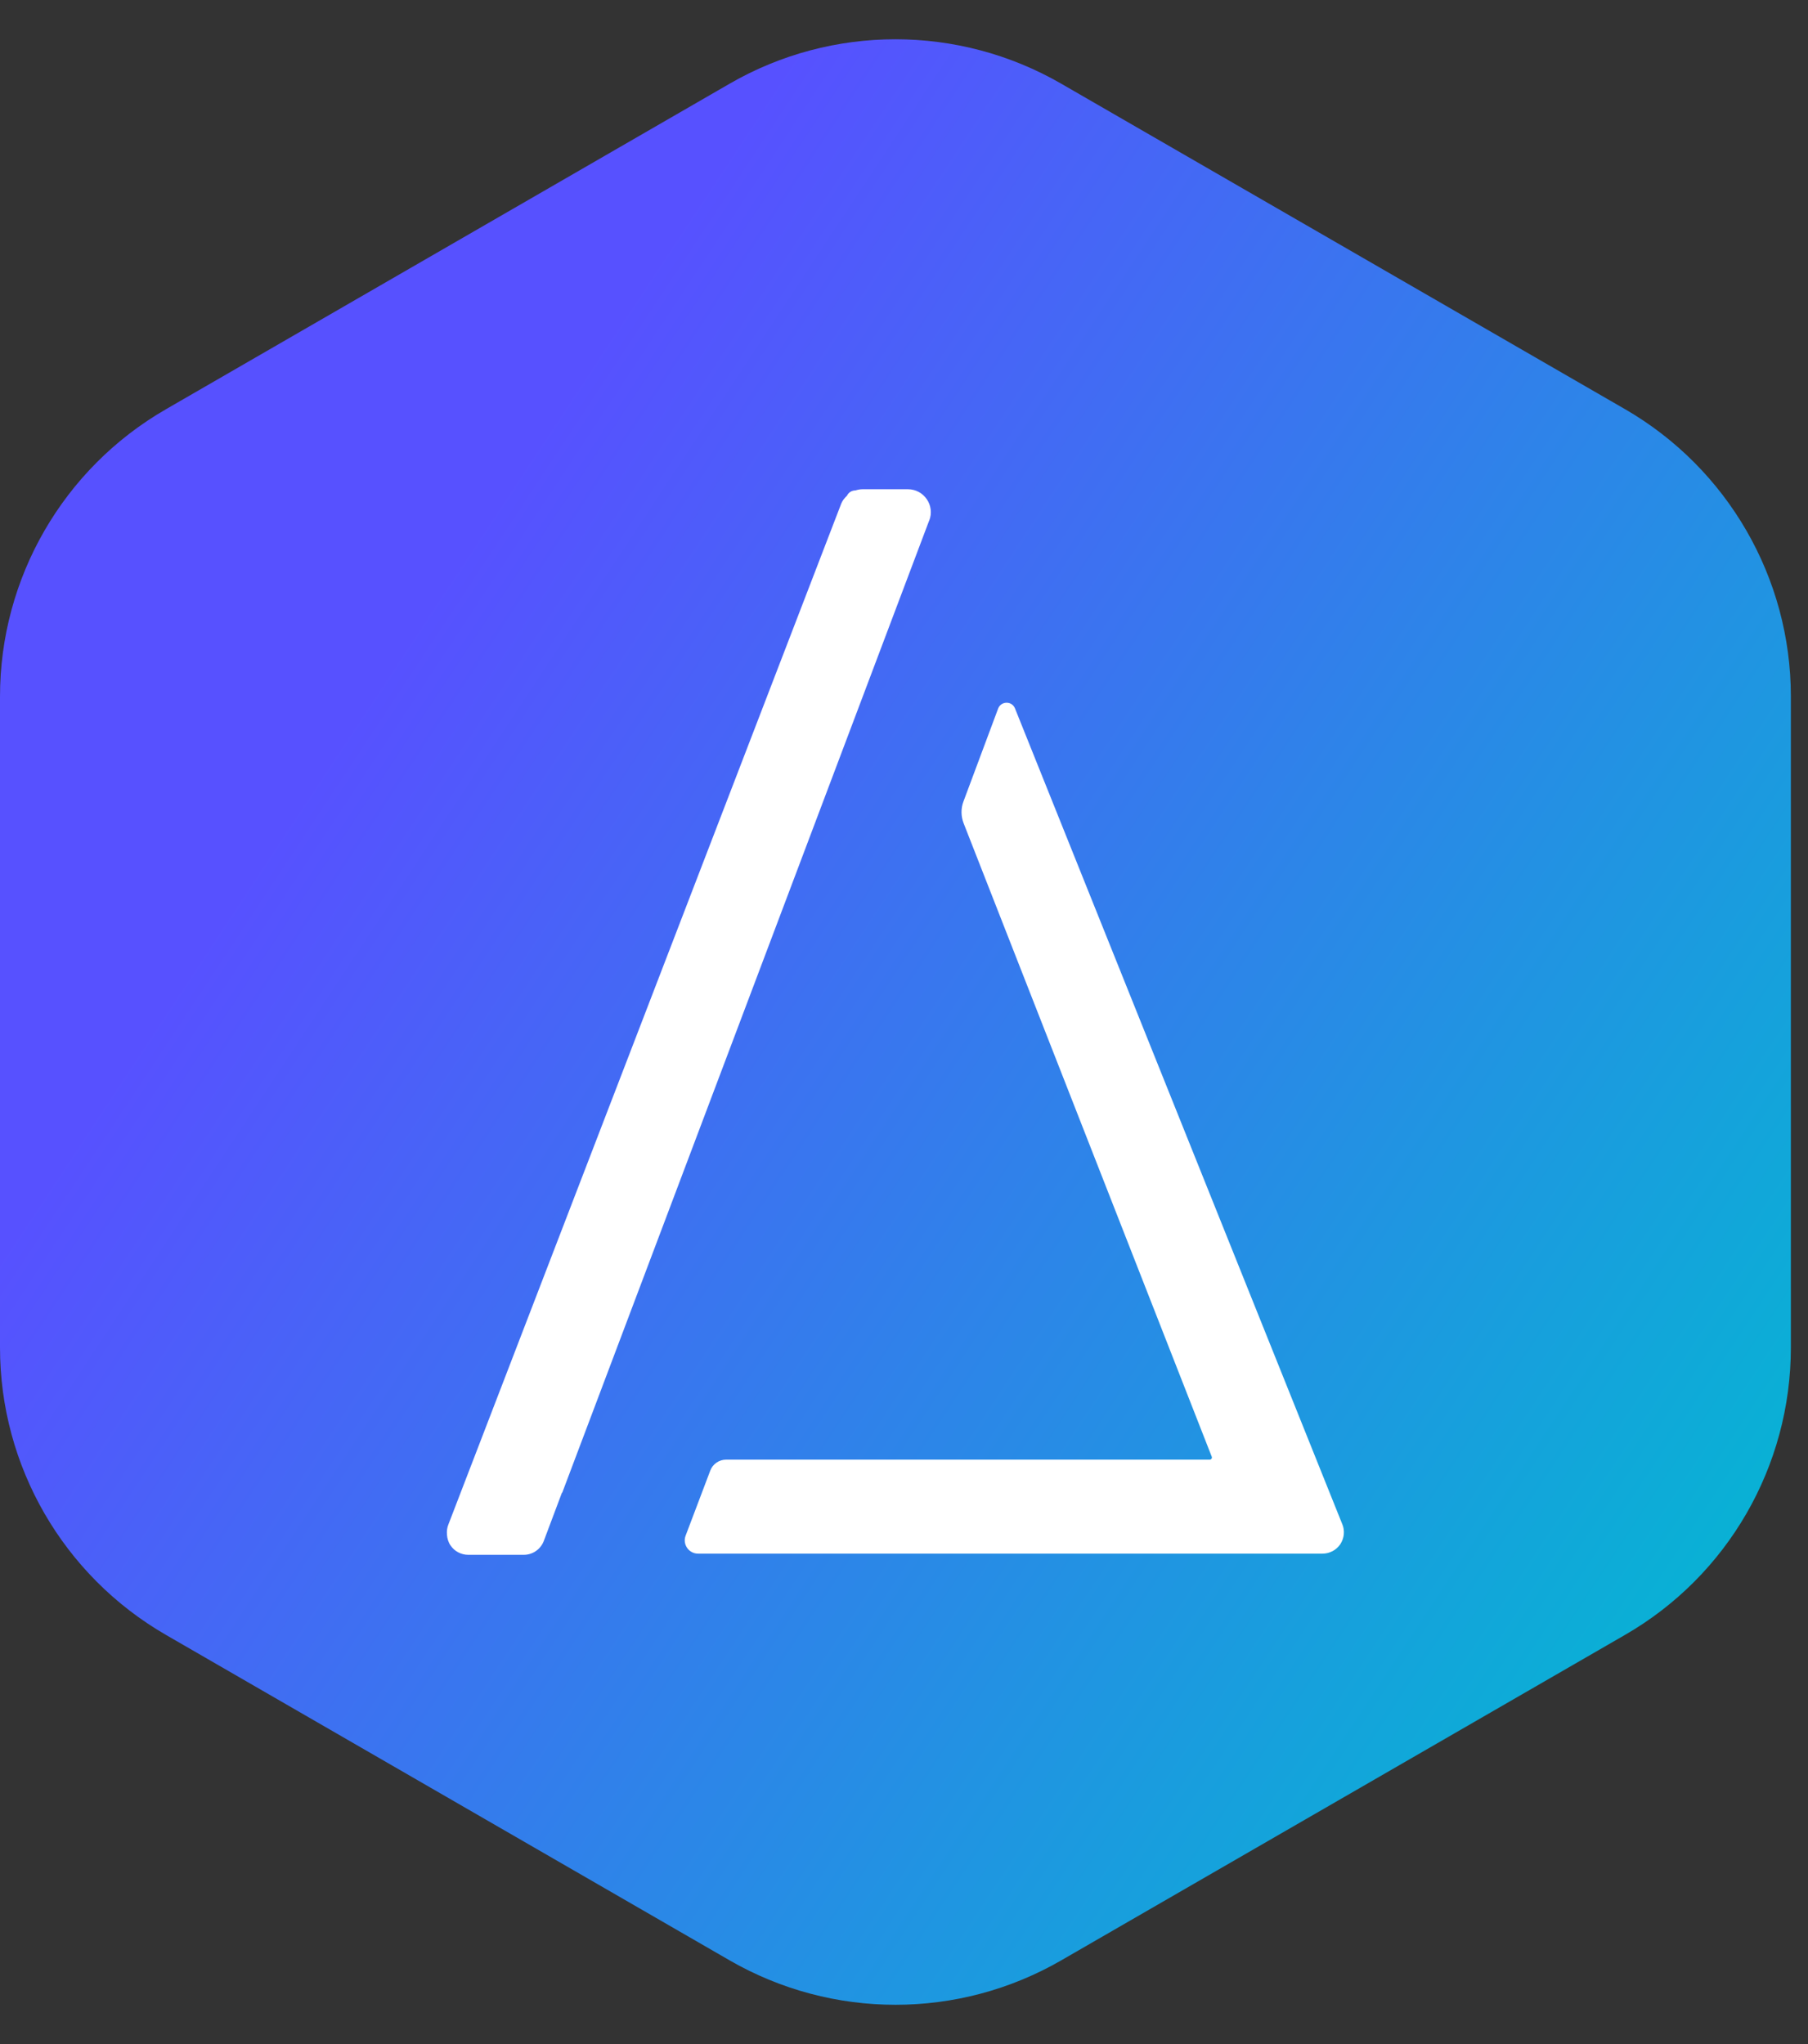 <svg xmlns="http://www.w3.org/2000/svg" width="23" height="26" viewBox="0 0 23 26" fill="none"><rect x="0" y="0" width="23" height="26" fill="#333333" stroke="none"/><g clip-path="url(#clip0_1496_128)"><path d="M22.782 17.141V8.859C22.782 7.351 21.977 5.959 20.673 5.205L13.501 1.065C12.195 0.311 10.586 0.311 9.281 1.065L2.11 5.206C0.805 5.959 0 7.352 0 8.859V17.141C0 18.649 0.805 20.041 2.11 20.795L9.281 24.935C10.588 25.689 12.196 25.689 13.501 24.935L20.673 20.795C21.979 20.042 22.782 18.649 22.782 17.141Z" fill="url(#paint0_linear_1496_128)"></path><path d="M11.821 6.622C11.896 6.43 11.755 6.223 11.549 6.223H10.973C10.941 6.223 10.912 6.229 10.883 6.238C10.84 6.238 10.796 6.26 10.775 6.305C10.745 6.333 10.718 6.366 10.702 6.405L5.706 19.386C5.688 19.428 5.682 19.475 5.686 19.52C5.689 19.568 5.703 19.616 5.731 19.657C5.781 19.732 5.866 19.777 5.957 19.777H6.663C6.773 19.777 6.872 19.711 6.915 19.608L7.148 18.988L7.153 18.985L11.821 6.619V6.622Z" fill="white"></path><path d="M17.075 19.386L12.912 9.011C12.873 8.913 12.734 8.915 12.697 9.014L12.257 10.193C12.222 10.284 12.224 10.383 12.259 10.473L15.415 18.529C15.422 18.547 15.409 18.566 15.39 18.566H9.239C9.148 18.566 9.066 18.622 9.035 18.707L8.722 19.533C8.68 19.643 8.762 19.762 8.88 19.762H16.824C16.915 19.762 17.001 19.716 17.051 19.641C17.101 19.564 17.11 19.468 17.075 19.385V19.386Z" fill="white"></path></g><defs><linearGradient id="paint0_linear_1496_128" x1="4.797" y1="8.648" x2="23.811" y2="21.198" gradientUnits="userSpaceOnUse"><stop stop-color="#5751FF"></stop><stop offset="1" stop-color="#00BCD0"></stop></linearGradient><clipPath id="clip0_1496_128"><rect width="22.782" height="25" fill="white" transform="translate(0 0.5)"></rect></clipPath></defs></svg>